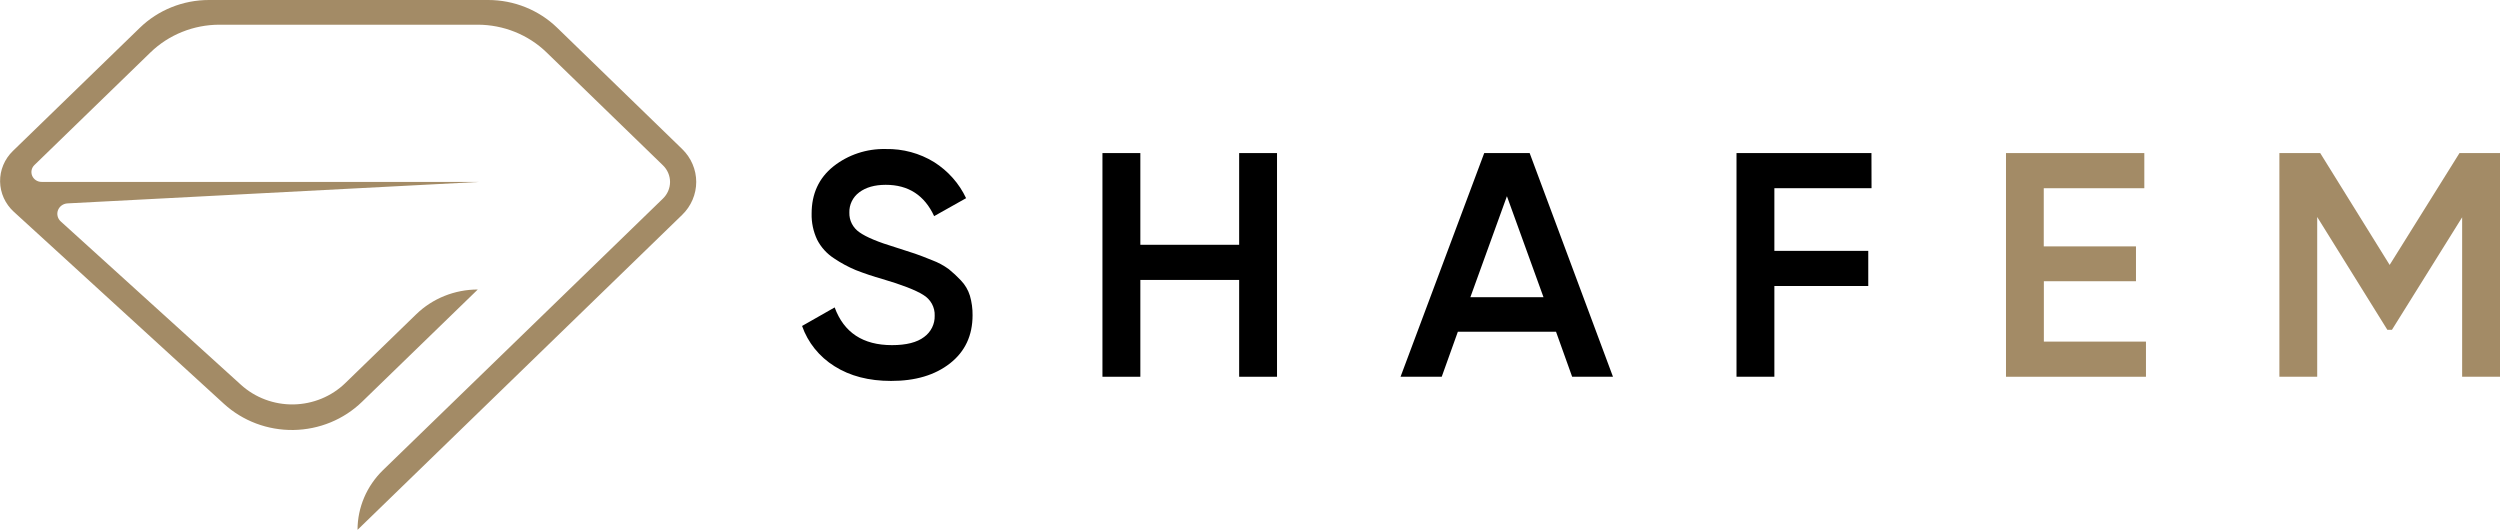 <svg width="151" height="32" viewBox="0 0 151 32" fill="none" xmlns="http://www.w3.org/2000/svg">
<g clip-path="url(#clip0_150_4081)">
<path d="M53.816 23.008C52.476 23.008 51.339 22.712 50.405 22.121C49.486 21.549 48.795 20.691 48.445 19.688L50.414 18.568C50.971 20.088 52.125 20.847 53.876 20.846C54.739 20.846 55.385 20.682 55.815 20.355C56.02 20.206 56.185 20.012 56.296 19.788C56.407 19.565 56.462 19.319 56.455 19.07C56.466 18.819 56.407 18.569 56.284 18.346C56.162 18.124 55.98 17.938 55.758 17.807C55.294 17.517 54.472 17.199 53.291 16.851C52.747 16.698 52.211 16.518 51.685 16.312C51.227 16.12 50.79 15.884 50.381 15.608C49.942 15.326 49.589 14.936 49.356 14.479C49.123 13.984 49.009 13.444 49.022 12.9C49.022 11.703 49.46 10.754 50.334 10.053C51.225 9.347 52.348 8.974 53.498 9.001C54.532 8.98 55.549 9.255 56.422 9.792C57.265 10.326 57.934 11.082 58.352 11.97L56.422 13.055C55.839 11.793 54.864 11.162 53.498 11.163C52.834 11.163 52.301 11.314 51.899 11.616C51.706 11.759 51.551 11.945 51.447 12.159C51.343 12.372 51.293 12.607 51.301 12.843C51.294 13.074 51.345 13.303 51.451 13.51C51.557 13.717 51.714 13.896 51.909 14.029C52.313 14.319 53.045 14.625 54.107 14.945C54.639 15.113 55.027 15.239 55.27 15.322C55.516 15.406 55.86 15.538 56.304 15.718C56.664 15.852 57.002 16.034 57.31 16.259C57.567 16.468 57.809 16.693 58.035 16.934C58.29 17.198 58.478 17.517 58.584 17.864C58.694 18.247 58.748 18.643 58.743 19.041C58.743 20.265 58.289 21.233 57.382 21.946C56.474 22.658 55.285 23.012 53.816 23.008Z" fill="black"/>
<path d="M74.845 9.246H77.132V22.756H74.845V16.908H68.877V22.756H66.588V9.246H68.877V14.785H74.845V9.246Z" fill="black"/>
<path d="M94.958 22.756L93.983 20.035H88.055L87.08 22.756H84.593L89.647 9.246H92.391L97.424 22.756H94.958ZM88.811 17.949H93.227L91.018 11.85L88.811 17.949Z" fill="black"/>
<path d="M113.041 11.369H107.172V15.151H112.843V17.274H107.172V22.756H104.885V9.246H113.036L113.041 11.369Z" fill="black"/>
<path d="M123.449 20.633H129.616V22.756H121.162V9.246H129.517V11.369H123.443V14.882H129.013V16.986H123.449V20.633Z" fill="#A38B66"/>
<path d="M151 9.246V22.756H148.713V13.125L144.474 19.92H144.196L139.959 13.106V22.756H137.675V9.246H140.141L144.335 16.001L148.553 9.246H151Z" fill="#A38B66"/>
<path d="M41.203 9.002L33.653 1.676C32.547 0.603 31.048 0 29.485 0H12.619C11.845 6.87061e-06 11.078 0.148 10.362 0.436C9.647 0.723 8.996 1.145 8.449 1.676L0.777 9.12C0.527 9.362 0.331 9.651 0.198 9.968C0.065 10.286 -0 10.626 0.005 10.968C0.011 11.31 0.087 11.648 0.229 11.962C0.372 12.275 0.578 12.557 0.835 12.792L13.527 24.392C14.661 25.427 16.166 25.994 17.722 25.971C19.279 25.948 20.766 25.338 21.867 24.269L28.858 17.486C27.463 17.487 26.126 18.024 25.14 18.981L20.855 23.139C20.024 23.946 18.903 24.407 17.727 24.427C16.552 24.446 15.415 24.022 14.556 23.243L3.665 13.371C3.573 13.286 3.509 13.178 3.48 13.059C3.451 12.939 3.458 12.814 3.501 12.699C3.545 12.584 3.621 12.483 3.723 12.409C3.824 12.336 3.945 12.293 4.071 12.285L28.973 10.987H2.513C2.391 10.987 2.272 10.953 2.171 10.887C2.07 10.822 1.991 10.729 1.944 10.62C1.898 10.511 1.886 10.391 1.909 10.275C1.933 10.159 1.992 10.053 2.078 9.97L9.087 3.168C9.634 2.637 10.284 2.215 11 1.928C11.715 1.64 12.482 1.492 13.257 1.492H28.847C30.41 1.492 31.91 2.095 33.015 3.168L40.038 9.982C40.175 10.114 40.284 10.271 40.358 10.444C40.432 10.617 40.471 10.803 40.471 10.99C40.471 11.178 40.432 11.363 40.358 11.536C40.284 11.709 40.175 11.866 40.038 11.998L23.134 28.395C22.149 29.352 21.596 30.649 21.595 32.002L41.203 12.977C41.472 12.716 41.686 12.406 41.831 12.065C41.977 11.724 42.052 11.359 42.052 10.989C42.052 10.62 41.977 10.255 41.831 9.914C41.686 9.573 41.472 9.263 41.203 9.002Z" fill="#A38B66"/>
</g>
<defs>
<clipPath id="clip0_150_4081">
<rect width="151" height="32" fill="white"/>
</clipPath>
</defs>
</svg>
